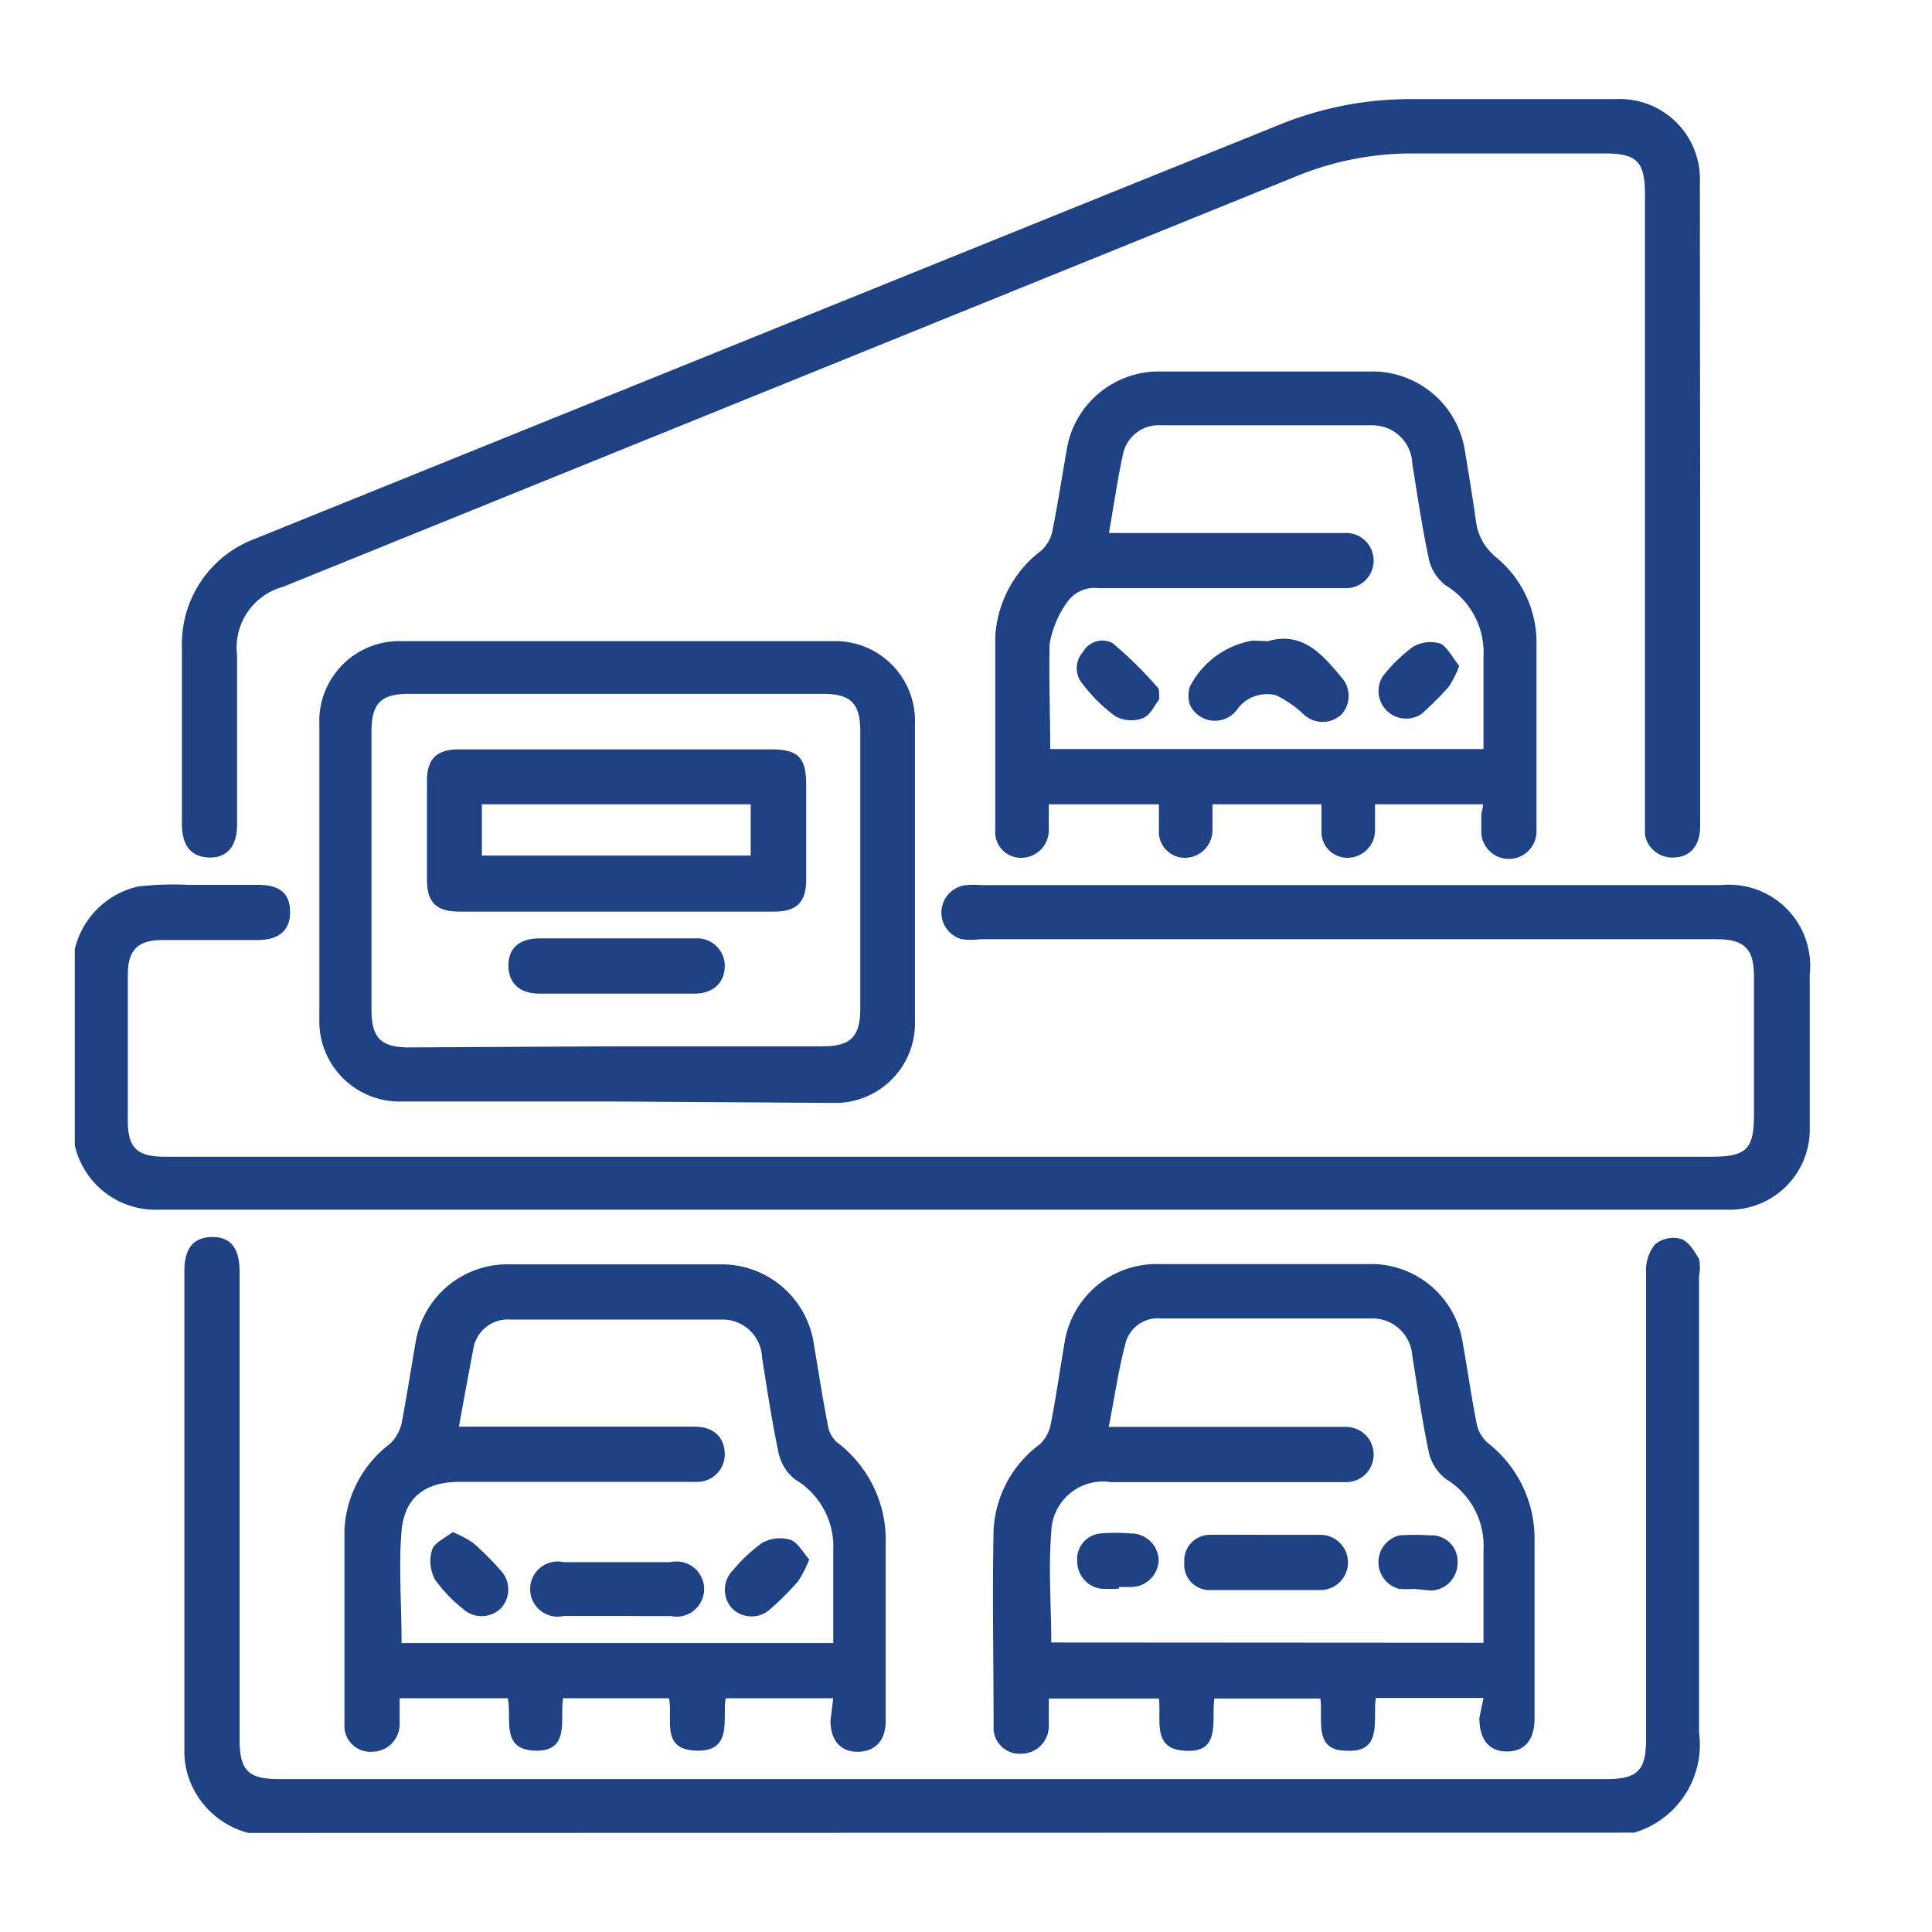 <svg xmlns="http://www.w3.org/2000/svg" id="Layer_1" data-name="Layer 1" viewBox="0 0 70 70"><defs><style>.cls-1{fill:#1f4284;}</style></defs><path class="cls-1" d="M2.71,34.39A3.05,3.05,0,0,1,5,32.12a11.25,11.25,0,0,1,1.84-.06c.84,0,1.67,0,2.51,0s1.16.35,1.16,1-.41,1-1.19,1c-1.14,0-2.29,0-3.43,0-.9,0-1.26.36-1.26,1.27,0,1.76,0,3.52,0,5.27,0,1,.35,1.31,1.34,1.31H62c1.28,0,1.55-.27,1.55-1.53v-5c0-1-.34-1.35-1.37-1.35H35.52a2.47,2.47,0,0,1-.67,0A1,1,0,0,1,35,32.07a3.33,3.33,0,0,1,.55,0h26.8a2.94,2.94,0,0,1,3.22,3.24v5.52a2.91,2.91,0,0,1-3,3H5.71a3,3,0,0,1-3-2.33Z"></path><path class="cls-1" d="M9,66.41a3.11,3.11,0,0,1-2.23-2.22,3,3,0,0,1-.09-.79q0-8.67,0-17.35c0-.81.32-1.22,1-1.23s1,.41,1,1.25V63c0,1.15.3,1.46,1.45,1.46H58.19c1.15,0,1.45-.31,1.45-1.46q0-8.46,0-16.92a1.47,1.47,0,0,1,.33-1,1.05,1.05,0,0,1,.94-.19c.27.09.48.44.65.73a1.48,1.48,0,0,1,0,.6c0,5.52,0,11,0,16.56a3.32,3.32,0,0,1-2.35,3.62Z"></path><path class="cls-1" d="M61.6,18.2V29.92c0,.73-.36,1.15-1,1.15a1,1,0,0,1-1-.83c0-.21,0-.41,0-.62V7.05c0-1.2-.29-1.49-1.47-1.49-2.33,0-4.66,0-7,0a11,11,0,0,0-4.12.81L10.26,21.26a2.28,2.28,0,0,0-1.67,2.48c0,2,0,4.09,0,6.13,0,.78-.35,1.21-1,1.2s-1-.42-1-1.22q0-3.21,0-6.44a4.07,4.07,0,0,1,2.65-3.89L39.12,7.44l7.21-2.91a12.59,12.59,0,0,1,4.77-.94h7.49a2.9,2.9,0,0,1,3,3Z"></path><path class="cls-1" d="M53.73,29.14H49.82c0,.31,0,.62,0,.94a1,1,0,0,1-1,1,.94.94,0,0,1-.94-1c0-.31,0-.61,0-.94H43.93c0,.31,0,.62,0,.94a1,1,0,0,1-1,1,.94.94,0,0,1-.94-1c0-.31,0-.61,0-.94H38c0,.31,0,.62,0,.94a1,1,0,0,1-1,1,.93.93,0,0,1-.94-1c0-2.35,0-4.7,0-7a4.2,4.2,0,0,1,1.64-3.11,1.3,1.3,0,0,0,.43-.73c.2-1,.34-1.92.51-2.89a3.38,3.38,0,0,1,3.42-2.89h7.6a3.39,3.39,0,0,1,3.42,2.9c.14.82.27,1.65.39,2.47a2,2,0,0,0,.71,1.34,4,4,0,0,1,1.49,3.22c0,2.23,0,4.45,0,6.68a1,1,0,0,1-1,1.05,1,1,0,0,1-1-1.06c0-.16,0-.32,0-.49S53.74,29.29,53.73,29.14Zm-15.68-2h15.7c0-1.15,0-2.25,0-3.35a2.84,2.84,0,0,0-1.37-2.58,1.67,1.67,0,0,1-.6-.91c-.25-1.16-.42-2.33-.61-3.5a1.44,1.44,0,0,0-1.44-1.39c-2.56,0-5.11,0-7.67,0a1.31,1.31,0,0,0-1.36,1c-.21.93-.34,1.88-.52,2.9h8.59a1,1,0,0,1,1,1,1,1,0,0,1-1.07,1c-3,0-5.93,0-8.89,0a1.21,1.21,0,0,0-1.16.53,3.65,3.65,0,0,0-.62,1.49C38,24.53,38.05,25.8,38.05,27.11Z"></path><path class="cls-1" d="M30.19,61.53h-3.9c-.12.75.27,1.93-1.05,1.9s-.85-1.14-1-1.9H20.4c-.12.75.27,1.93-1,1.9s-.85-1.14-1-1.9H14.48c0,.31,0,.63,0,.94a1,1,0,0,1-1,1,.94.94,0,0,1-1-1c0-2.35,0-4.7,0-7.05a4.16,4.16,0,0,1,1.64-3.1,1.5,1.5,0,0,0,.43-.74c.19-1,.33-1.92.5-2.89a3.37,3.37,0,0,1,3.42-2.88h7.61a3.38,3.38,0,0,1,3.41,2.9c.17,1,.32,2,.51,2.95a1,1,0,0,0,.33.6,4.43,4.43,0,0,1,1.76,3.67c0,2.14,0,4.29,0,6.43,0,.69-.37,1.1-1,1.11s-1-.41-1-1.13ZM16.63,51.69h8.53c.69,0,1.09.37,1.1,1a1,1,0,0,1-1.07,1H16.66c-1.23,0-2,.54-2.11,1.77s0,2.72,0,4.07H30.19c0-1.15,0-2.25,0-3.35a2.83,2.83,0,0,0-1.37-2.57,1.66,1.66,0,0,1-.6-.92c-.25-1.16-.42-2.33-.61-3.5a1.43,1.43,0,0,0-1.45-1.38c-2.55,0-5.11,0-7.66,0a1.27,1.27,0,0,0-1.34,1C17,49.68,16.81,50.65,16.63,51.69Z"></path><path class="cls-1" d="M53.75,61.52h-3.9c-.12.79.27,2-1.08,1.91-1.19,0-.83-1.13-.93-1.89H44c-.12.77.27,2-1.08,1.89-1.19-.06-.84-1.12-.93-1.89H38c0,.33,0,.65,0,1a1,1,0,0,1-1,1,.94.94,0,0,1-1-1c0-2.37-.05-4.74,0-7.11a4.12,4.12,0,0,1,1.66-3.09,1.31,1.31,0,0,0,.4-.69c.2-1,.34-2,.51-3a3.37,3.37,0,0,1,3.39-2.85h7.61a3.36,3.36,0,0,1,3.43,2.87c.18,1,.32,2,.51,2.95a1.25,1.25,0,0,0,.42.68,4.39,4.39,0,0,1,1.67,3.46v6.5c0,.78-.36,1.2-1,1.2s-1-.42-1-1.22Zm0-2c0-1.15,0-2.25,0-3.36a2.82,2.82,0,0,0-1.36-2.57,1.71,1.71,0,0,1-.61-.92c-.25-1.17-.42-2.36-.61-3.55a1.45,1.45,0,0,0-1.49-1.35H42.08a1.22,1.22,0,0,0-1.27.79c-.28,1-.42,2.05-.64,3.14h8.6a1,1,0,0,1,1,1,1,1,0,0,1-1.06,1H40.24a1.87,1.87,0,0,0-2.15,1.81c-.11,1.34,0,2.69,0,4Z"></path><path class="cls-1" d="M22.36,39.91H14.57a2.91,2.91,0,0,1-3-3V26.23a2.9,2.9,0,0,1,3-3q7.8,0,15.58,0a2.89,2.89,0,0,1,3,3q0,5.36,0,10.73a2.89,2.89,0,0,1-3,3Zm-.09-2h7.54c1,0,1.36-.34,1.36-1.36q0-5,0-10.05c0-1-.33-1.36-1.35-1.36h-15c-1,0-1.36.33-1.36,1.36V36.59c0,1,.33,1.36,1.36,1.36Z"></path><path class="cls-1" d="M45.94,23.23c1.28-.37,2,.52,2.67,1.32a1,1,0,0,1,0,1.33,1,1,0,0,1-1.38,0,3.86,3.86,0,0,0-1-.69,1.33,1.33,0,0,0-1.43.55,1,1,0,0,1-1.69-.21,1.1,1.1,0,0,1,0-.65,3.15,3.15,0,0,1,2.27-1.67Z"></path><path class="cls-1" d="M42,25.34c-.15.18-.31.57-.59.68a1.19,1.19,0,0,1-1-.07,5.79,5.79,0,0,1-1.17-1.15.88.88,0,0,1,0-1.18.8.8,0,0,1,1.07-.32,14.81,14.81,0,0,1,1.6,1.57C42,24.93,42,25.06,42,25.34Z"></path><path class="cls-1" d="M52.87,24.12a3.47,3.47,0,0,1-.37.75,11.24,11.24,0,0,1-1,1,1,1,0,0,1-1.39-1.38,5.75,5.75,0,0,1,1.09-1.06,1.28,1.28,0,0,1,1-.11C52.46,23.47,52.64,23.85,52.87,24.12Z"></path><path class="cls-1" d="M22.34,58.55c-.64,0-1.27,0-1.91,0a1,1,0,1,1,0-1.95h3.86a1,1,0,1,1,0,1.95C23.6,58.56,23,58.55,22.34,58.55Z"></path><path class="cls-1" d="M16.4,55.51a4.09,4.09,0,0,1,.74.39,10.38,10.38,0,0,1,1,1,1,1,0,0,1,0,1.38,1,1,0,0,1-1.38,0,5.32,5.32,0,0,1-1-1.05,1.41,1.41,0,0,1-.11-1.06C15.73,55.89,16.13,55.73,16.4,55.51Z"></path><path class="cls-1" d="M29.32,56.5a4.39,4.39,0,0,1-.4.79,10.49,10.49,0,0,1-1,1,1,1,0,0,1-1.38,0,1,1,0,0,1,0-1.38,5.94,5.94,0,0,1,1.06-1,1.31,1.31,0,0,1,1-.13C28.89,55.85,29.07,56.22,29.32,56.5Z"></path><path class="cls-1" d="M45.94,55.61c.63,0,1.26,0,1.9,0a1,1,0,1,1,0,2c-1.31,0-2.62,0-3.93,0a.92.92,0,0,1-1-1,.93.93,0,0,1,.95-1C44.59,55.6,45.26,55.61,45.94,55.61Z"></path><path class="cls-1" d="M40.54,57.56a5,5,0,0,1-.67,0,1,1,0,0,1-.84-1,.93.93,0,0,1,.84-1,6.86,6.86,0,0,1,1.11,0,1,1,0,0,1,1,.94,1,1,0,0,1-1,1h-.43Z"></path><path class="cls-1" d="M51.25,57.57a5,5,0,0,1-.55,0,1,1,0,0,1,0-1.94,8.22,8.22,0,0,1,1.11,0,.94.94,0,0,1,1,1,1,1,0,0,1-.95,1Z"></path><path class="cls-1" d="M22.36,27.15h5.58c1,0,1.27.31,1.27,1.29v3.44c0,.81-.35,1.15-1.16,1.15H16.64c-.82,0-1.17-.33-1.17-1.13,0-1.21,0-2.42,0-3.62,0-.78.35-1.12,1.12-1.13ZM17.46,31H27.2V29.14H17.46Z"></path><path class="cls-1" d="M22.36,34c.94,0,1.88,0,2.82,0a1,1,0,0,1,1.08,1c0,.59-.41,1-1.09,1H19.53c-.69,0-1.1-.37-1.11-1s.39-1,1.12-1Z"></path></svg>